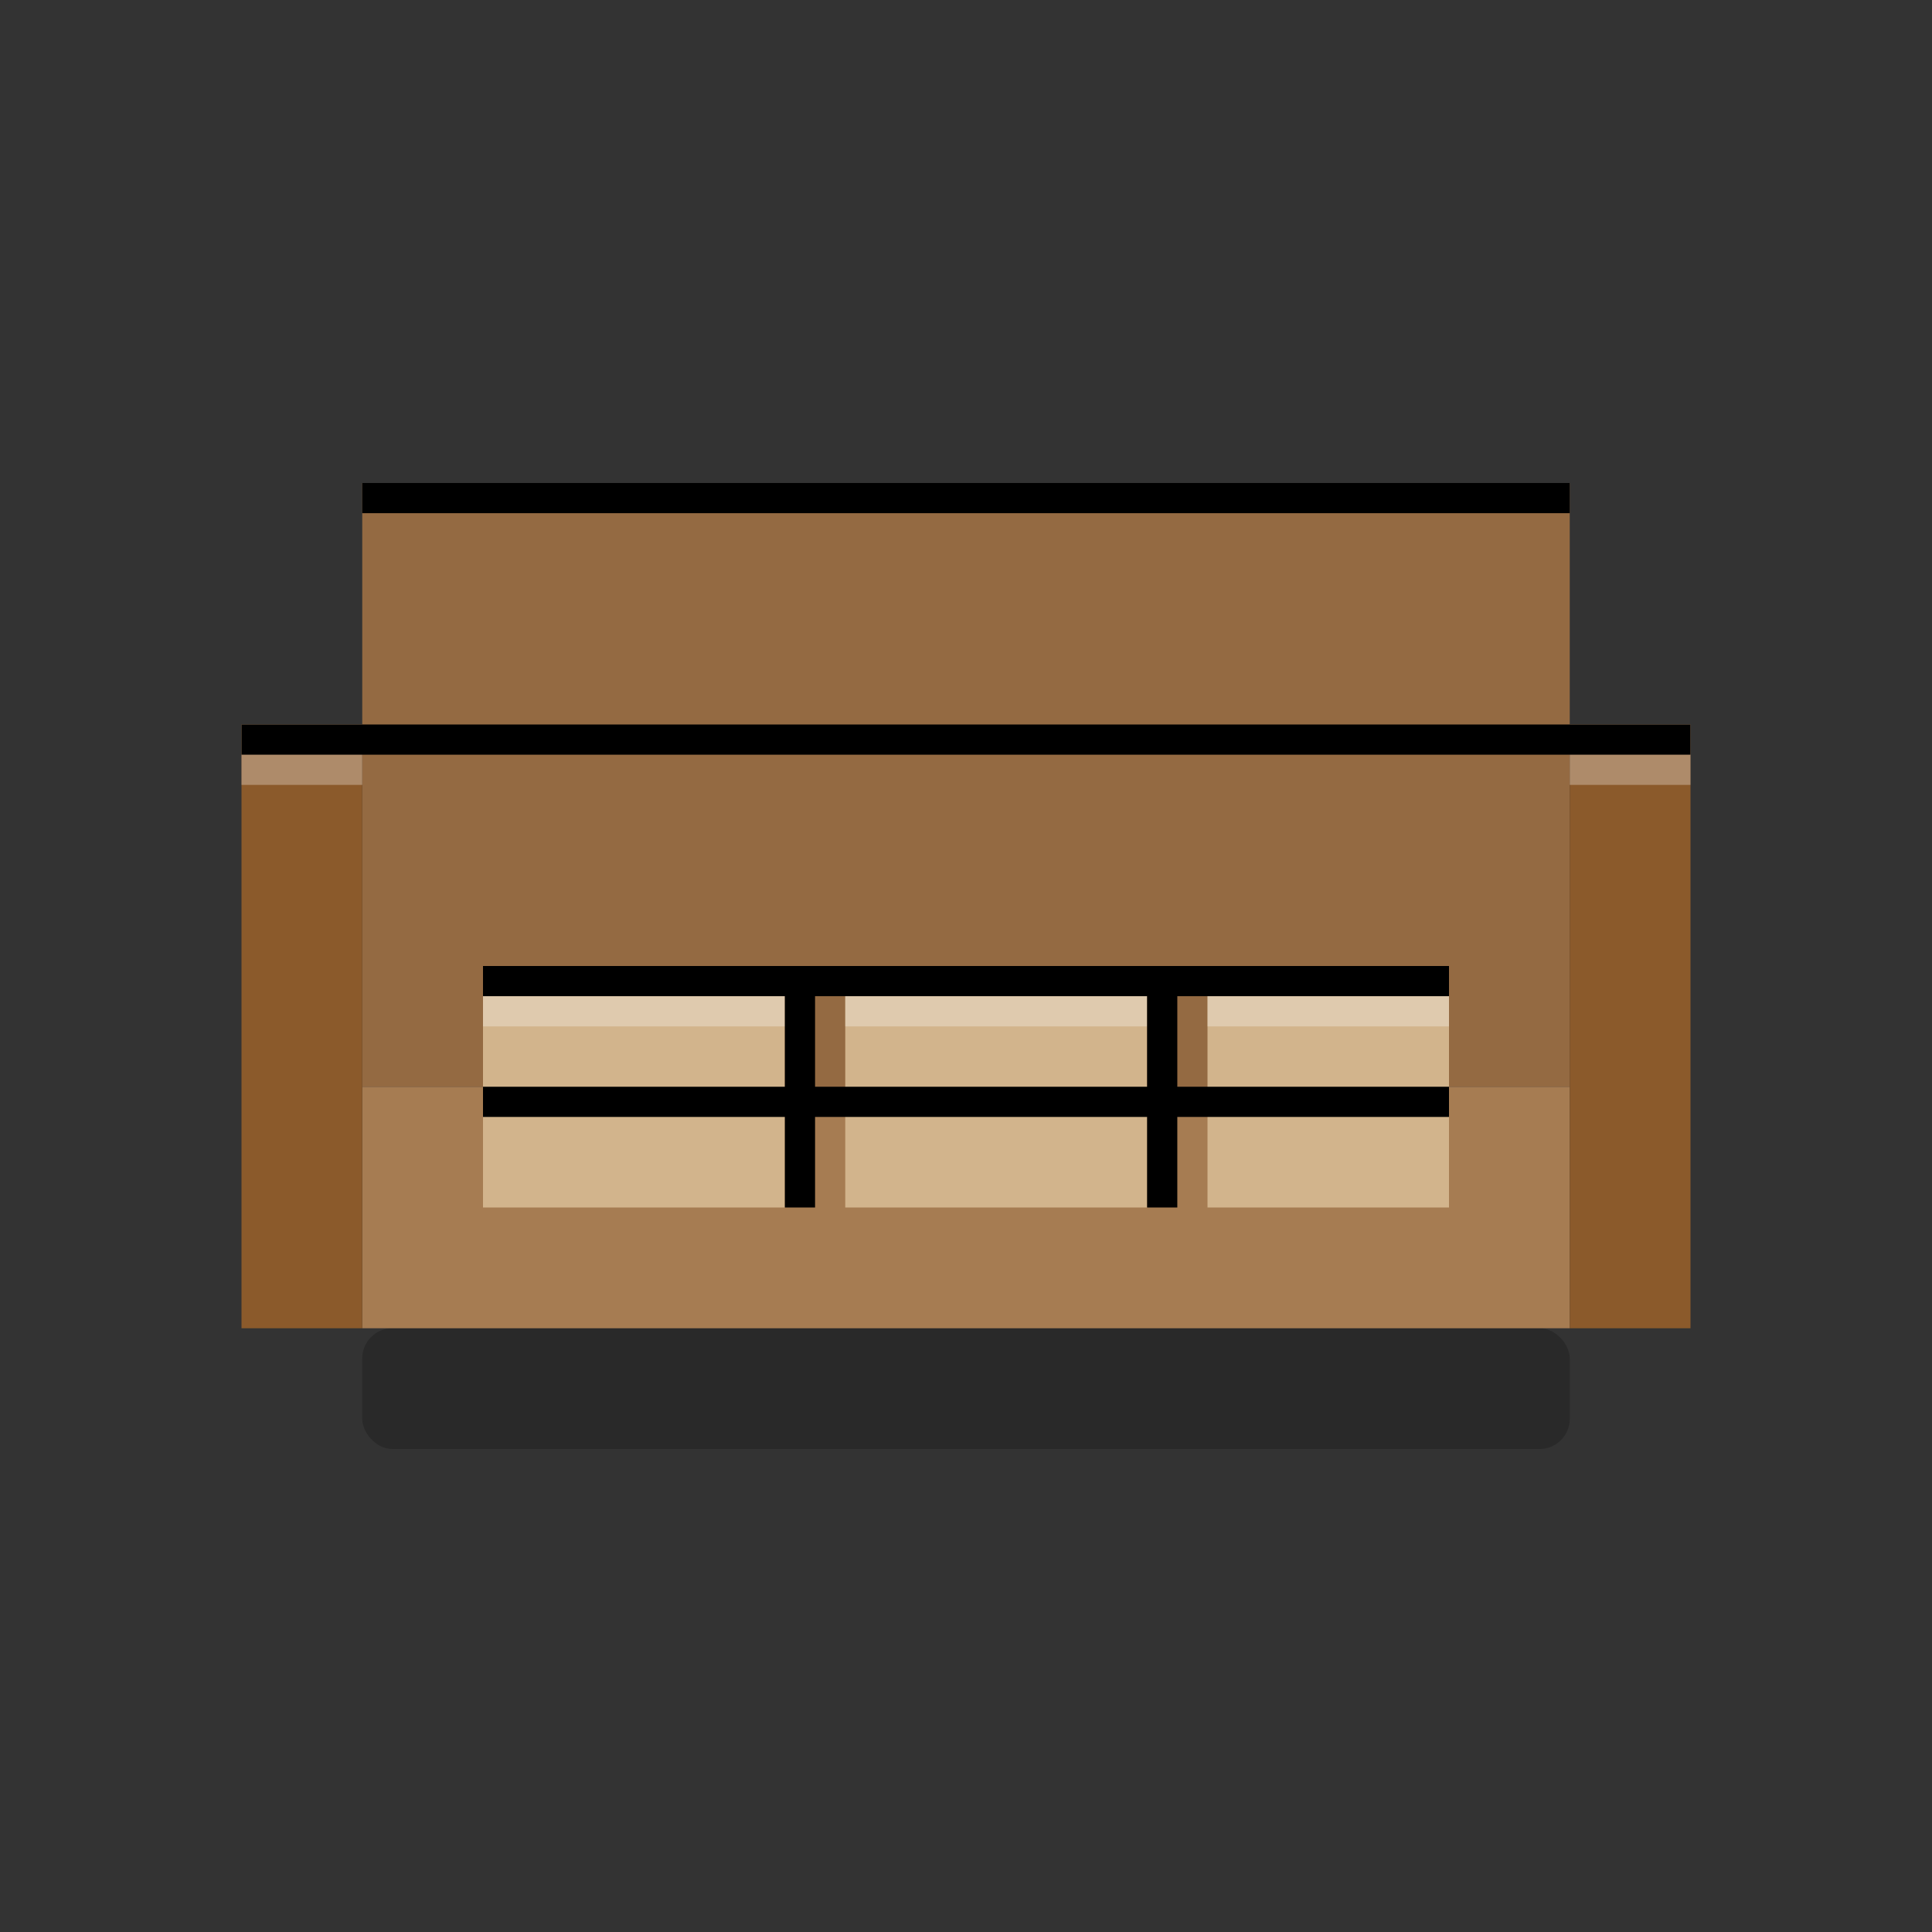<svg xmlns="http://www.w3.org/2000/svg" width="64" height="64" viewBox="0 0 64 64">
  <rect x="0" y="0" width="64" height="64" fill="#333333" stroke="none"/>
  <!-- Voxel Couch Favicon -->
  <style>
    .shadow { fill: rgba(0,0,0,0.2); }
    .armrest { fill: #8B5A2B; }
    .seat { fill: #A67C52; }
    .backrest { fill: #946A42; }
    .cushion { fill: #D2B48C; }
    .highlight { fill: rgba(255,255,255,0.3); }
  </style>

  <!-- Base Shadow -->
  <rect class="shadow" x="12" y="44" width="40" height="4" rx="1"/>
  
  <!-- Couch Base -->
  <rect class="seat" x="12" y="36" width="40" height="8"/>
  
  <!-- Couch Back -->
  <rect class="backrest" x="12" y="16" width="40" height="20"/>
  
  <!-- Left Armrest -->
  <rect class="armrest" x="8" y="24" width="4" height="20"/>
  
  <!-- Right Armrest -->
  <rect class="armrest" x="52" y="24" width="4" height="20"/>
  
  <!-- Cushions -->
  <rect class="cushion" x="16" y="32" width="10" height="8"/>
  <rect class="cushion" x="28" y="32" width="10" height="8"/>
  <rect class="cushion" x="40" y="32" width="8" height="8"/>
  
  <!-- Cushion Highlights -->
  <rect class="highlight" x="16" y="32" width="10" height="2"/>
  <rect class="highlight" x="28" y="32" width="10" height="2"/>
  <rect class="highlight" x="40" y="32" width="8" height="2"/>
  
  <!-- Armrest Highlights -->
  <rect class="highlight" x="8" y="24" width="4" height="2"/>
  <rect class="highlight" x="52" y="24" width="4" height="2"/>

  <!-- Pixel Dividers -->
  <path fill="#00000015" d="
    M16,32 h32 v1 h-32 z
    M16,36 h32 v1 h-32 z
    M26,32 h1 v8 h-1 z
    M38,32 h1 v8 h-1 z
    M12,16 h40 v1 h-40 z
    M12,24 h40 v1 h-40 z
    M8,24 h4 v1 h-4 z
    M52,24 h4 v1 h-4 z
  "/>
</svg>